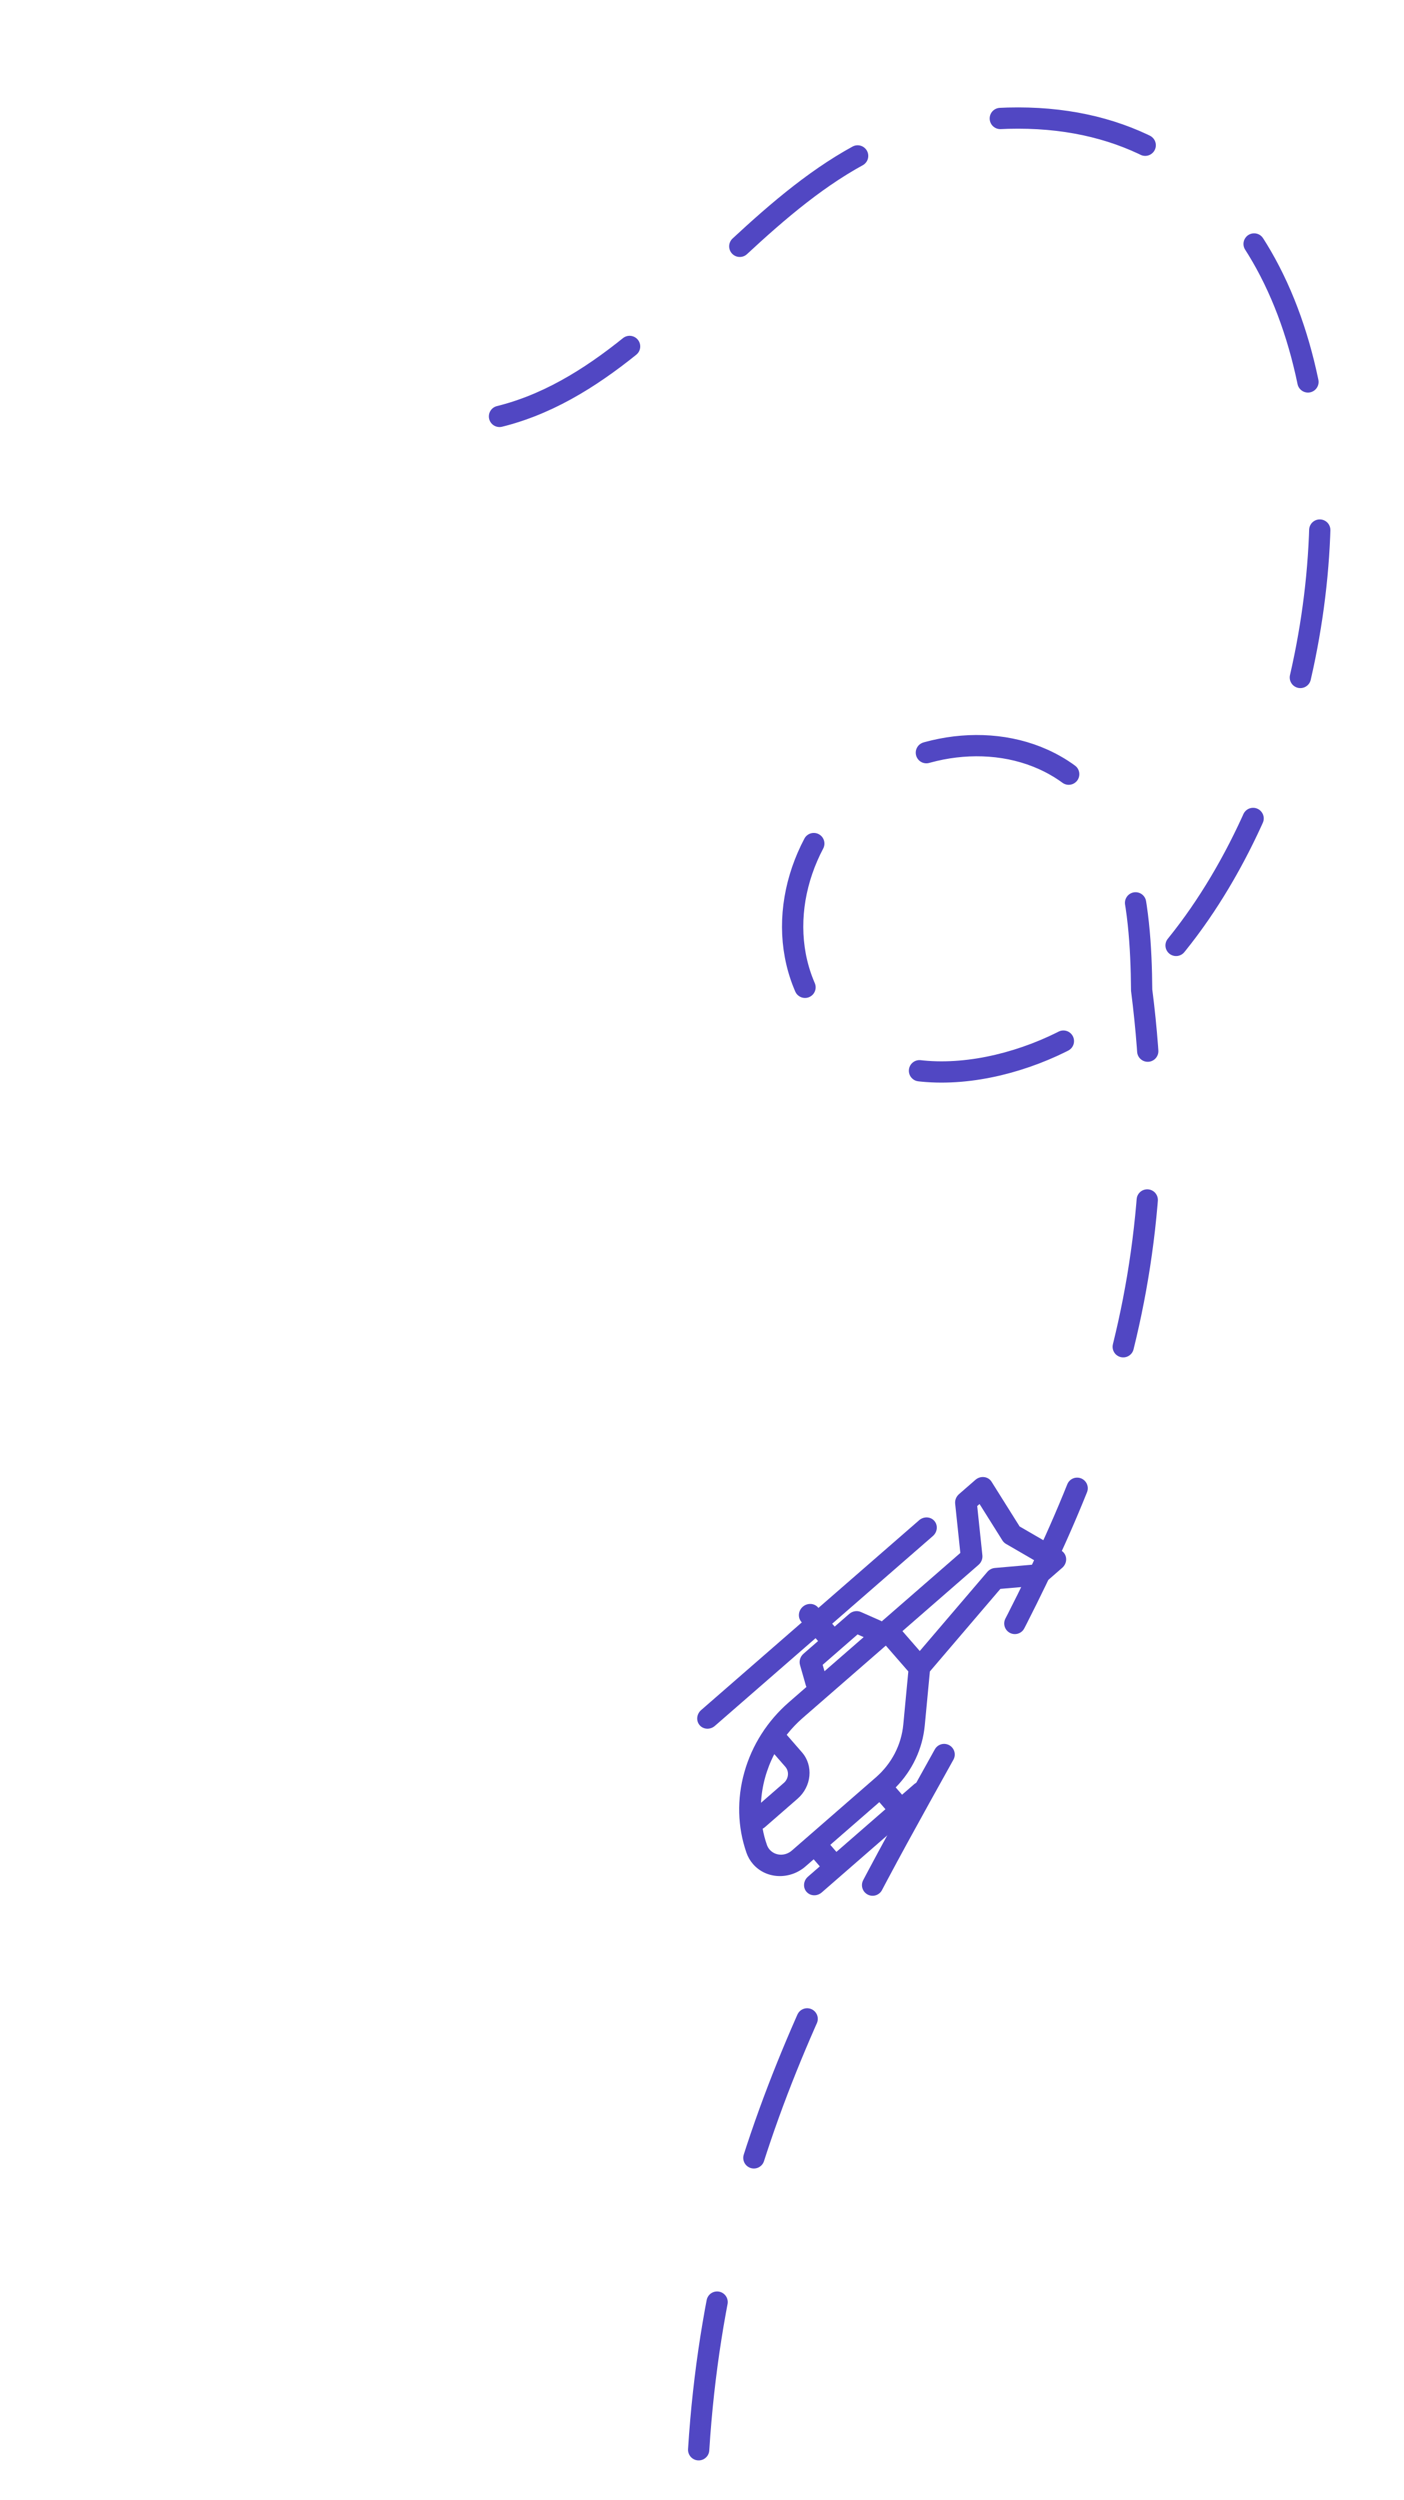 <svg width="132" height="235" viewBox="0 0 132 235" fill="none" xmlns="http://www.w3.org/2000/svg">
<path d="M65.686 230.291C69.355 171.818 114.761 151.037 107.335 93.078C107.27 85.003 106.313 75.095 98.084 71.387C91.768 68.54 83.481 70.562 78.907 75.81C73.913 81.54 72.77 89.995 77.651 96.063C83.851 103.77 96.529 100.797 103.372 95.814C131.716 75.176 134.82 3.441 88.587 11.766C68.497 15.384 59.67 44.02 36.45 39.286" stroke="#5147C3" stroke-width="2" stroke-linecap="round" stroke-dasharray="14 14"/>
<g clip-path="url(#clip0_2014_1509)">
<path d="M99.768 145.759L95.862 143.495L93.223 139.29C93.07 139.047 92.815 138.888 92.524 138.854C92.234 138.819 91.935 138.913 91.708 139.111L90.163 140.456C89.902 140.684 89.766 141.021 89.801 141.353L90.288 145.984L82.899 152.417C82.856 152.389 82.811 152.362 82.761 152.341L80.939 151.536C80.58 151.377 80.15 151.448 79.841 151.717L78.475 152.907L78.24 152.638L87.708 144.394C88.139 144.018 88.2 143.381 87.843 142.971C87.486 142.561 86.847 142.533 86.415 142.909L76.947 151.153L76.904 151.103C76.547 150.693 75.908 150.666 75.476 151.041C75.045 151.417 74.984 152.054 75.341 152.464L75.385 152.514L65.917 160.758C65.485 161.134 65.425 161.771 65.782 162.181C66.139 162.591 66.778 162.619 67.21 162.243L76.677 153.999L76.912 154.268L75.545 155.458C75.236 155.727 75.107 156.143 75.215 156.52L75.761 158.436C75.776 158.488 75.796 158.537 75.818 158.583L74.166 160.022C72.146 161.781 70.701 164.051 69.985 166.588C69.27 169.126 69.337 171.746 70.179 174.165C70.316 174.561 70.525 174.921 70.798 175.234C72.031 176.65 74.247 176.746 75.737 175.449L76.499 174.785L77.076 175.448L75.961 176.418C75.53 176.794 75.469 177.431 75.826 177.841C76.183 178.251 76.823 178.278 77.254 177.903L87.217 169.227C87.649 168.851 87.709 168.214 87.352 167.804C86.995 167.394 86.356 167.367 85.924 167.743L84.81 168.713L84.212 168.026C85.772 166.436 86.735 164.399 86.943 162.211L87.425 157.124L94.052 149.364L97.64 149.051C97.863 149.032 98.077 148.94 98.249 148.791L99.871 147.378C100.121 147.16 100.257 146.842 100.237 146.522C100.216 146.201 100.042 145.918 99.768 145.759ZM77.345 156.501L80.627 153.643L81.2 153.897L77.517 157.104L77.345 156.501ZM72.798 164.897L73.835 166.088C74.216 166.524 74.151 167.205 73.692 167.605L71.547 169.473C71.629 167.894 72.058 166.328 72.798 164.897ZM78.638 174.087L78.062 173.425L82.671 169.411L83.247 170.074L78.638 174.087ZM84.924 162.123C84.742 164.033 83.826 165.795 82.343 167.086L74.445 173.964C73.816 174.512 72.881 174.471 72.361 173.874C72.245 173.741 72.157 173.589 72.1 173.422C71.927 172.926 71.795 172.42 71.702 171.908C71.775 171.87 71.846 171.823 71.911 171.766L74.984 169.09C76.306 167.939 76.492 165.982 75.398 164.727L73.965 163.081C74.407 162.517 74.906 161.988 75.459 161.506L83.282 154.695L85.398 157.125L84.924 162.123ZM97.221 147.075L93.543 147.396C93.266 147.42 93.005 147.555 92.821 147.771L86.473 155.204L84.844 153.334L91.999 147.104C92.26 146.876 92.396 146.54 92.361 146.207L91.874 141.577L92.094 141.385L94.249 144.818C94.33 144.947 94.441 145.054 94.574 145.131L97.503 146.829L97.221 147.075Z" fill="#5147C3"/>
</g>
<defs>
<clipPath id="clip0_2014_1509">
<rect width="41.255" height="39.192" fill="white" transform="translate(55 157.092) rotate(-41.048)"/>
</clipPath>
</defs>
</svg>
